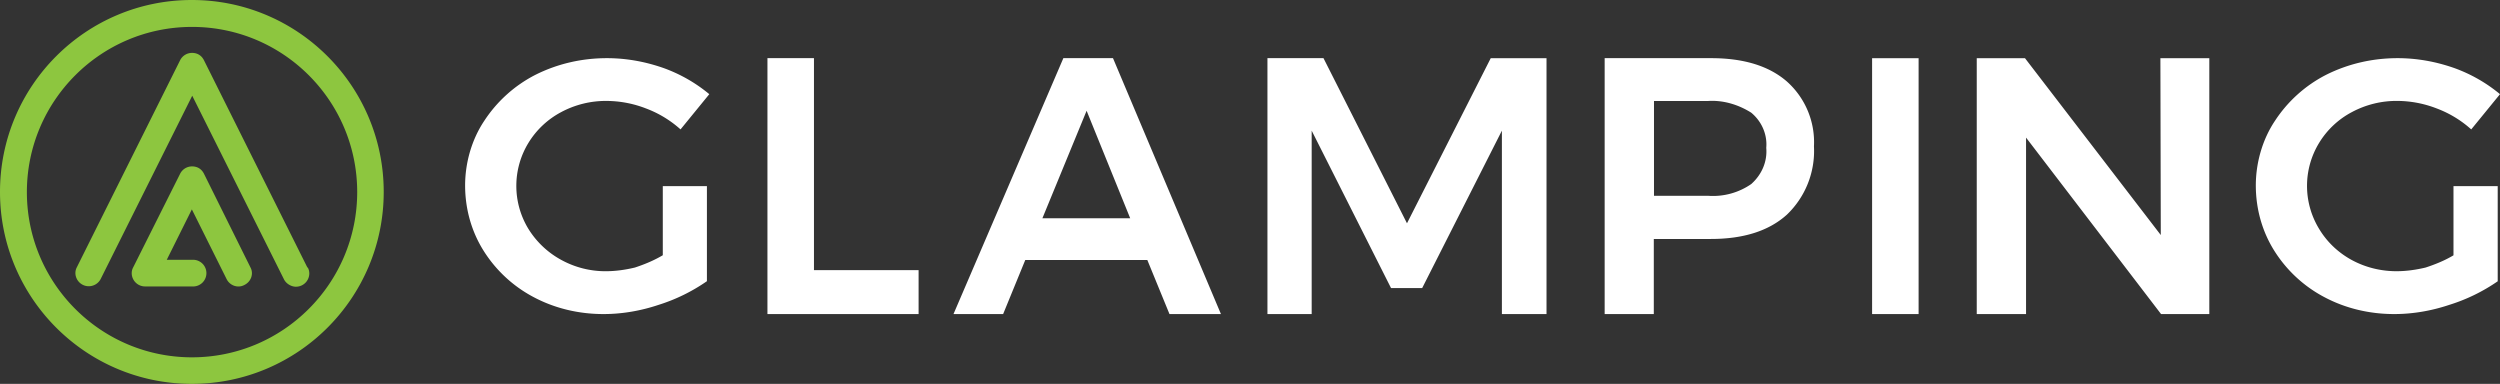 <svg xmlns="http://www.w3.org/2000/svg" width="254" height="39" viewBox="0 0 254 39"><rect x="0" y="0" width="254" height="39" fill="#333333" stroke="none"/><g><g><g><path fill="#8dc63f" d="M19.512 16.906c-.514 0-.984.29-1.213.75l-4.776 9.526c-.208.381-.184.88.063 1.278.246.399.682.642 1.15.642h4.776a1.356 1.356 0 1 0 0-2.704h-2.57l2.551-5.125 3.534 7.09c.335.664 1.15.936 1.782.6.708-.335.98-1.15.644-1.781l-4.728-9.526c-.23-.46-.641-.75-1.213-.75zm11.72 10.276L20.724 6.124c-.23-.46-.641-.75-1.213-.75-.514 0-.984.29-1.213.75L7.794 27.182c-.318.628-.043 1.426.618 1.757a1.36 1.36 0 0 0 1.807-.575l9.312-18.638 9.313 18.638c.21.436.69.73 1.135.764.49.032.959-.203 1.226-.614.268-.412.292-.936.064-1.332zm-11.739 9.123c-9.262-.01-16.764-7.527-16.762-16.793.004-9.266 7.512-16.775 16.775-16.778 9.261-.004 16.775 7.5 16.786 16.766 0 9.281-7.52 16.805-16.799 16.805zm0-36.305C8.727 0 0 8.73 0 19.5S8.727 39 19.493 39c10.766 0 19.493-8.73 19.493-19.5C38.986 8.735 30.254 0 19.493 0z"/></g><g><path fill="#fff" d="M253.767 18.91v9.668a18.108 18.108 0 0 1-4.94 2.403c-1.8.601-3.683.928-5.58.928-2.482 0-4.932-.565-7.12-1.735a13.355 13.355 0 0 1-5.076-4.725c-1.238-1.98-1.86-4.273-1.86-6.608 0-2.296.668-4.66 1.948-6.571a13.635 13.635 0 0 1 5.14-4.641c2.29-1.16 4.789-1.72 7.318-1.72 1.919 0 3.822.335 5.677.976A15.498 15.498 0 0 1 254 9.568l-2.922 3.58a11.04 11.04 0 0 0-3.517-2.133 11.176 11.176 0 0 0-4.003-.762 9.603 9.603 0 0 0-4.617 1.142 8.578 8.578 0 0 0-3.322 3.128 8.38 8.38 0 0 0 0 8.726c1.65 2.751 4.687 4.335 7.958 4.306.972-.01 1.933-.15 2.864-.373 1.009-.329 1.978-.73 2.833-1.242v-7.03zm-34.271-13h4.97v26h-4.902l-13.718-17.93v17.93h-5.009v-26h4.9l13.799 17.97zm-29.291 0h4.725v26h-4.725zm-10.753 9.11c.12-1.367-.472-2.695-1.526-3.57-1.29-.814-2.832-1.291-4.385-1.19h-5.496v9.632h5.496a6.824 6.824 0 0 0 4.424-1.22h-.01c1.048-.945 1.617-2.267 1.497-3.652zm2.087-6.747a8.254 8.254 0 0 1 2.759 6.603 8.945 8.945 0 0 1-2.75 6.933c-1.822 1.648-4.398 2.47-7.726 2.47h-5.796v7.63h-4.993v-26h10.808c3.309 0 5.876.784 7.698 2.364zm-52.767-2.364h5.693l8.484 16.778L151.46 5.91h5.666v26h-4.533V13.273l-8.1 15.995h-3.164l-8.063-15.995v18.636h-4.494zm-13.944 16.268L110.4 11.253l-4.493 10.924zm3.99 9.732l-2.251-5.494h-12.4l-2.25 5.494h-5.043l11.163-26h5.042l10.968 26zm-40.846-26h4.726v21.538H93.33v4.462H77.972zm-6.15 13v9.66a18.103 18.103 0 0 1-4.93 2.412c-1.8.601-3.683.928-5.58.928-2.482 0-4.932-.565-7.12-1.735a13.355 13.355 0 0 1-5.076-4.725c-1.238-1.98-1.86-4.273-1.86-6.608 0-2.296.668-4.66 1.949-6.571a13.635 13.635 0 0 1 5.14-4.641c2.29-1.16 4.788-1.72 7.317-1.72 1.919 0 3.822.335 5.678.976a15.484 15.484 0 0 1 4.725 2.683l-2.922 3.58a11.04 11.04 0 0 0-3.517-2.132 11.176 11.176 0 0 0-4.003-.761 9.595 9.595 0 0 0-4.617 1.141 8.625 8.625 0 0 0-3.322 3.129 8.38 8.38 0 0 0 0 8.725 8.937 8.937 0 0 0 3.322 3.146 9.328 9.328 0 0 0 4.636 1.16c.972-.01 1.933-.15 2.864-.374 1.002-.33 1.967-.734 2.834-1.25V18.91z"/></g></g></g></svg>